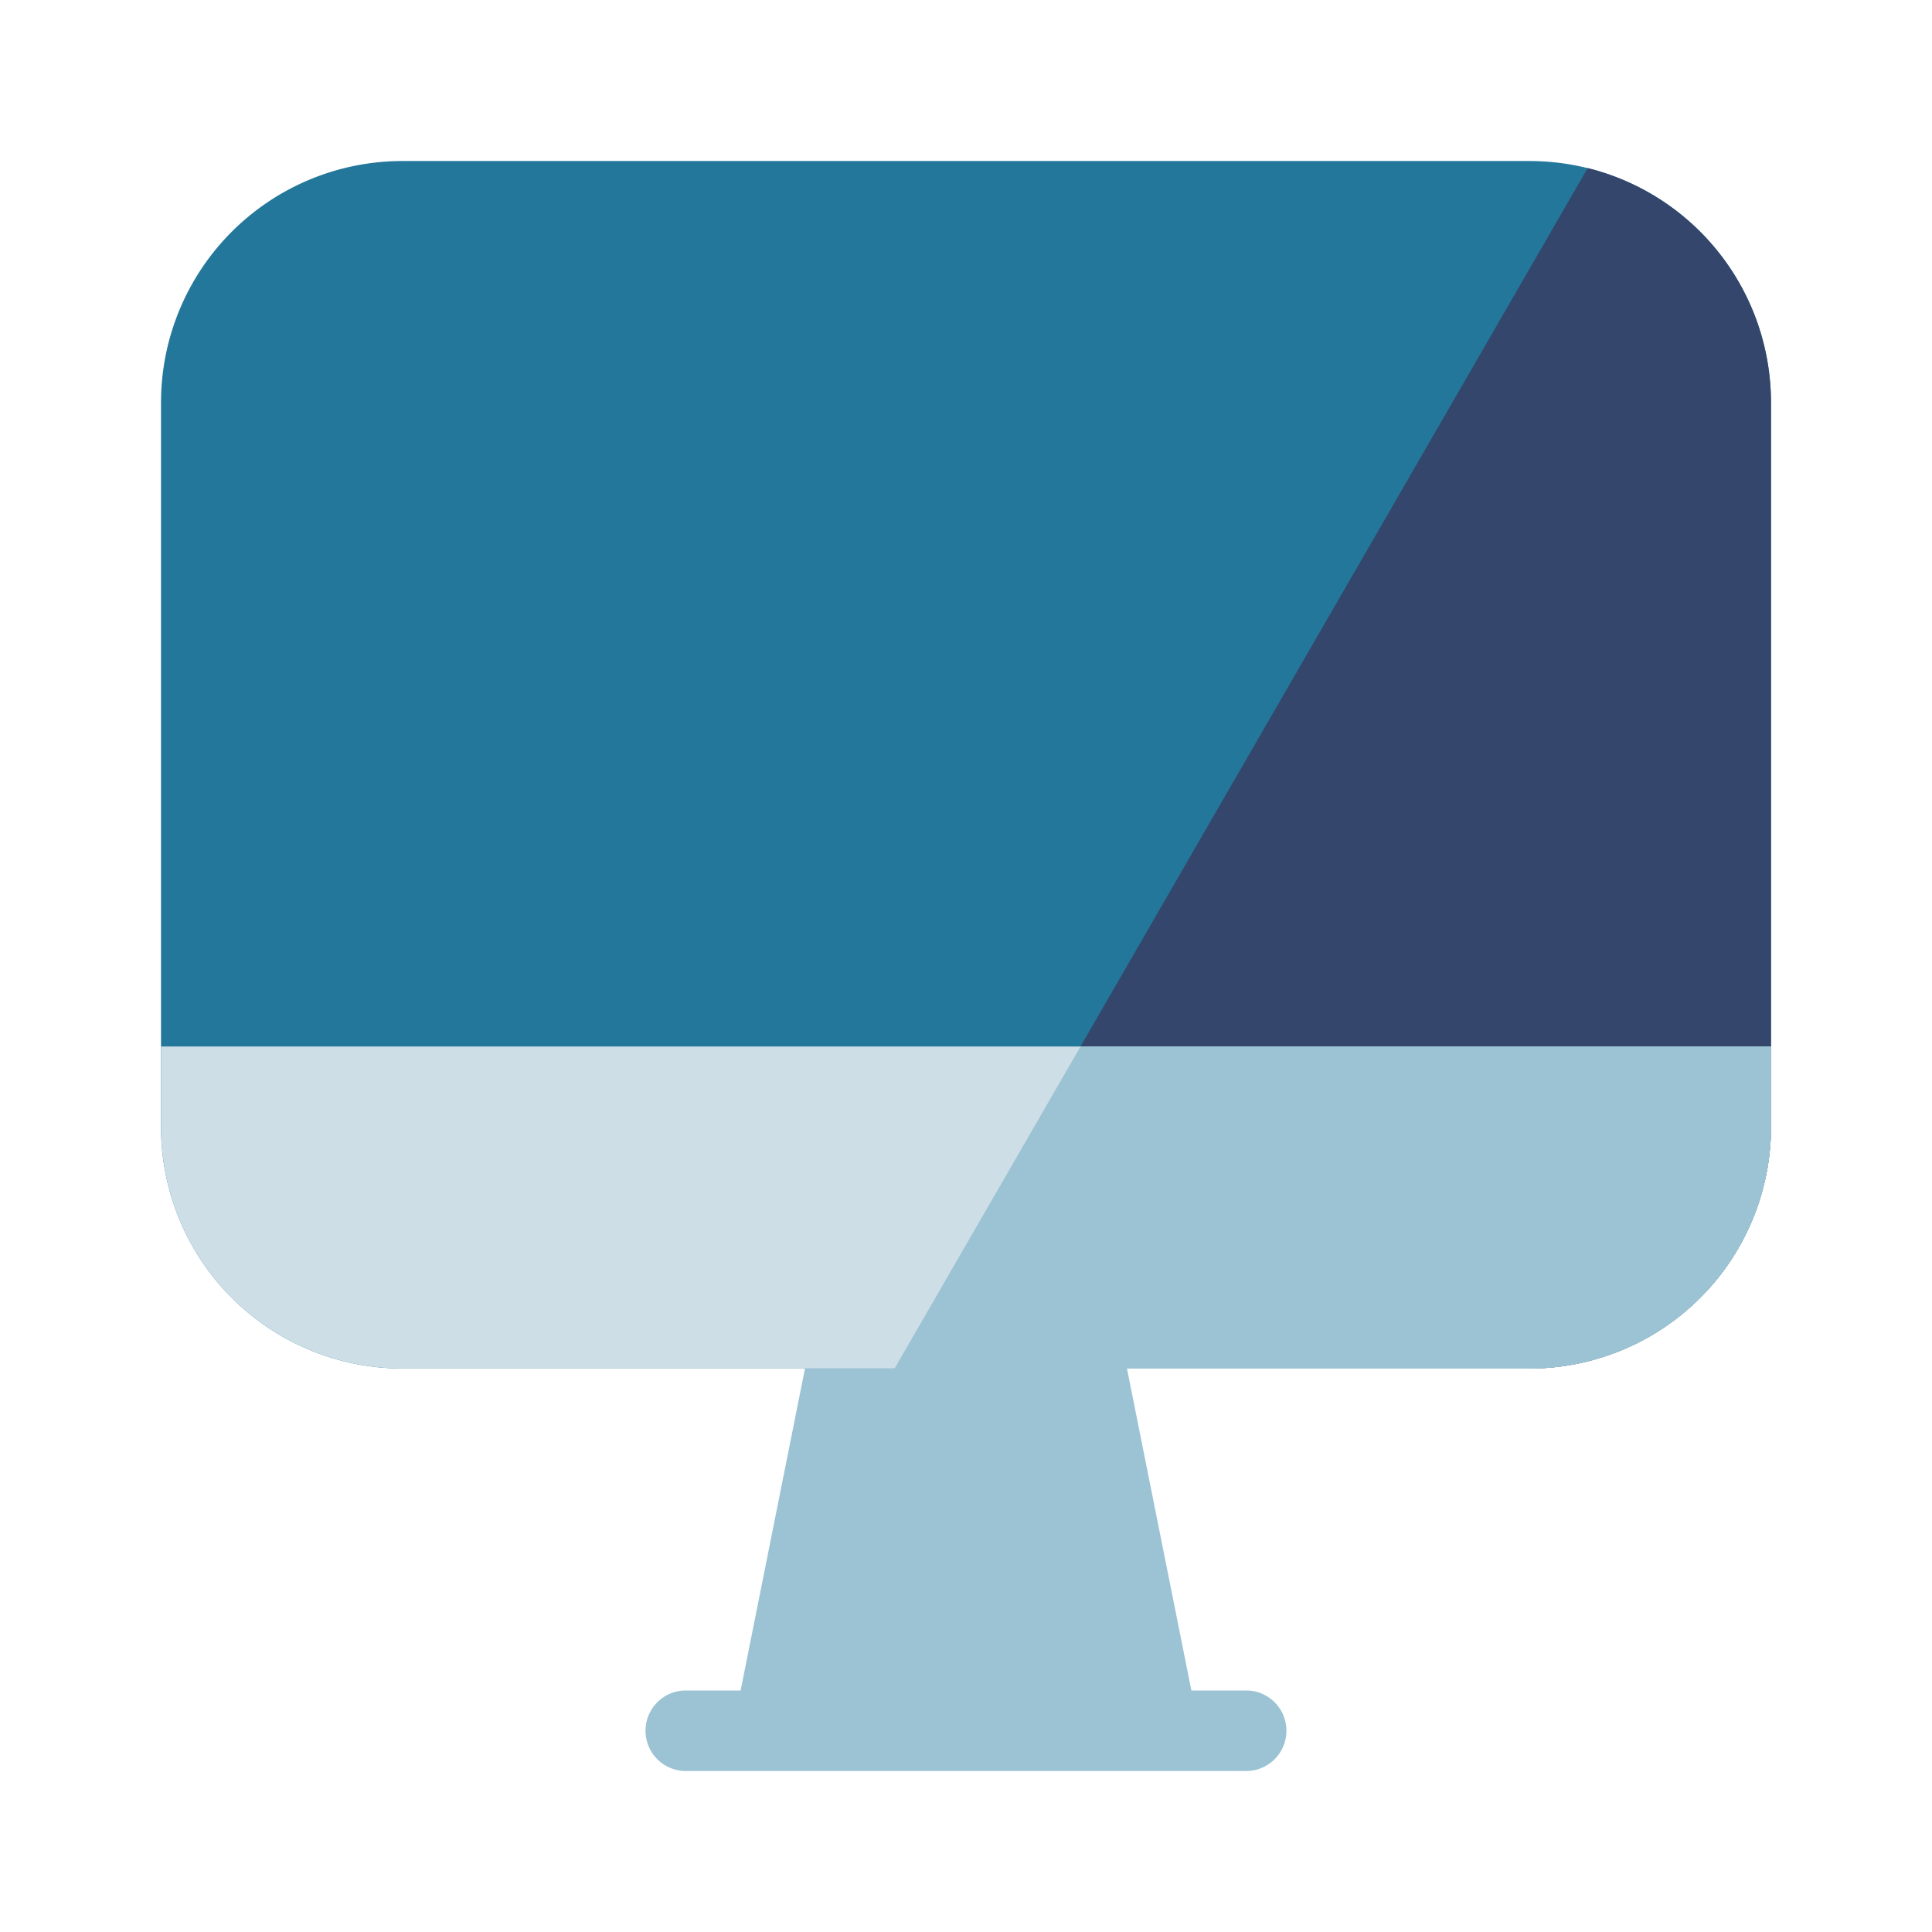 <svg xmlns="http://www.w3.org/2000/svg" fill="none" viewBox="0 0 32 32"><path fill="#23779A" d="M2.667 6.667a4 4 0 0 1 4-4h18.666a4 4 0 0 1 4 4v12a4 4 0 0 1-4 4H6.667a4 4 0 0 1-4-4v-12z"/><path fill="#34466B" d="M14.817 22.667h10.516a4 4 0 0 0 4-4v-12a4.002 4.002 0 0 0-3.036-3.883l-11.48 19.883z"/><path fill="#CEDEE7" d="M2.667 17.333v1.334a4 4 0 0 0 4 4h18.666a4 4 0 0 0 4-4v-1.334H2.667z"/><path fill="#9BC3D3" d="M18.666 22.667h6.667a4 4 0 0 0 4-4v-1.334H17.897l-3.08 5.334h-1.484L12.267 28h-.934a.667.667 0 0 0 0 1.333h9.333a.667.667 0 0 0 0-1.333h-.933l-1.067-5.333z"/></svg>